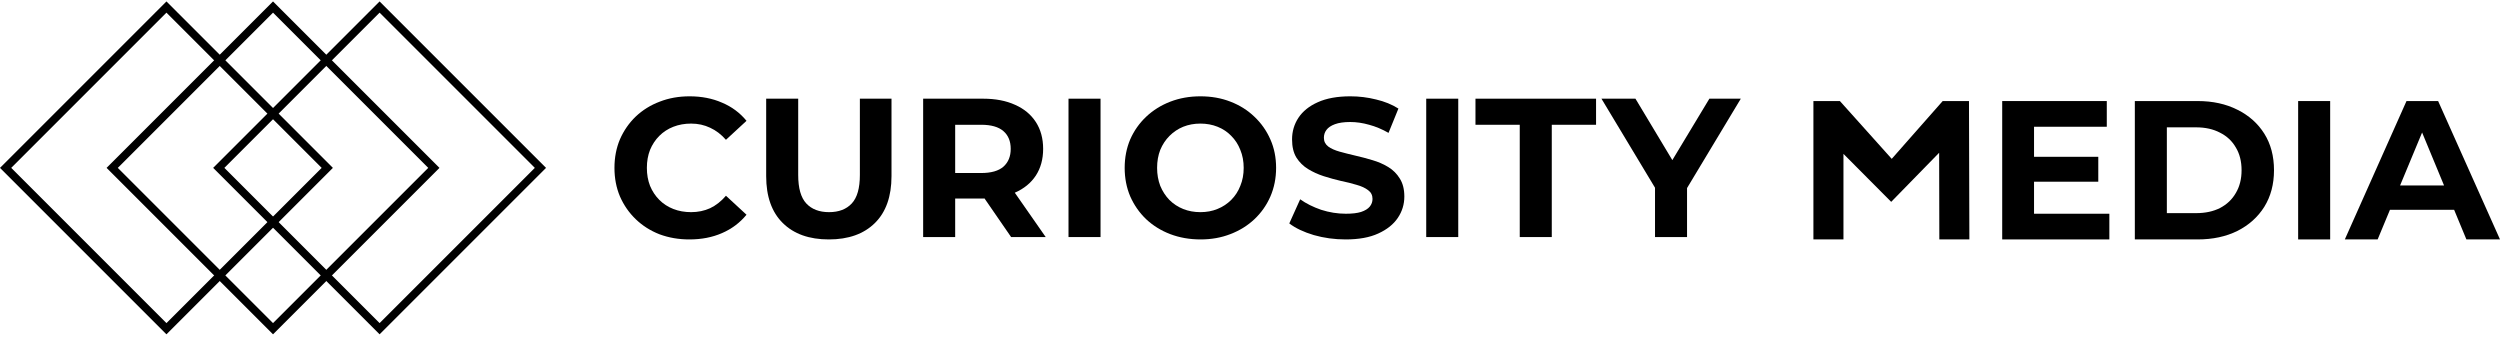 <svg width="300" height="41" viewBox="0 0 300 41" fill="none" xmlns="http://www.w3.org/2000/svg">
<path d="M82.725 28.732C81.444 28.732 80.25 28.526 79.143 28.115C78.052 27.688 77.103 27.087 76.297 26.312C75.49 25.538 74.858 24.628 74.399 23.584C73.956 22.541 73.735 21.394 73.735 20.145C73.735 18.895 73.956 17.749 74.399 16.705C74.858 15.661 75.49 14.752 76.297 13.977C77.119 13.202 78.076 12.609 79.167 12.198C80.258 11.771 81.452 11.558 82.749 11.558C84.188 11.558 85.485 11.811 86.639 12.317C87.81 12.807 88.79 13.534 89.581 14.499L87.114 16.776C86.544 16.128 85.912 15.646 85.216 15.329C84.52 14.997 83.761 14.831 82.939 14.831C82.164 14.831 81.452 14.958 80.804 15.211C80.156 15.464 79.594 15.828 79.12 16.302C78.645 16.776 78.274 17.338 78.005 17.986C77.752 18.634 77.625 19.354 77.625 20.145C77.625 20.936 77.752 21.655 78.005 22.303C78.274 22.952 78.645 23.513 79.12 23.988C79.594 24.462 80.156 24.826 80.804 25.079C81.452 25.332 82.164 25.458 82.939 25.458C83.761 25.458 84.52 25.3 85.216 24.984C85.912 24.652 86.544 24.154 87.114 23.489L89.581 25.767C88.79 26.731 87.81 27.467 86.639 27.973C85.485 28.479 84.18 28.732 82.725 28.732Z" fill="black"/>
<path d="M99.461 28.732C97.104 28.732 95.262 28.076 93.933 26.763C92.605 25.451 91.941 23.576 91.941 21.141V11.842H95.784V20.999C95.784 22.58 96.108 23.719 96.756 24.415C97.405 25.11 98.314 25.458 99.484 25.458C100.655 25.458 101.564 25.11 102.212 24.415C102.861 23.719 103.185 22.58 103.185 20.999V11.842H106.98V21.141C106.98 23.576 106.316 25.451 104.988 26.763C103.659 28.076 101.817 28.732 99.461 28.732Z" fill="black"/>
<path d="M110.778 28.447V11.842H117.965C119.452 11.842 120.733 12.087 121.808 12.578C122.884 13.052 123.714 13.74 124.299 14.641C124.884 15.543 125.177 16.618 125.177 17.867C125.177 19.101 124.884 20.169 124.299 21.07C123.714 21.956 122.884 22.636 121.808 23.11C120.733 23.584 119.452 23.822 117.965 23.822H112.913L114.621 22.137V28.447H110.778ZM121.334 28.447L117.183 22.422H121.286L125.485 28.447H121.334ZM114.621 22.564L112.913 20.762H117.752C118.938 20.762 119.824 20.509 120.409 20.003C120.994 19.481 121.286 18.769 121.286 17.867C121.286 16.95 120.994 16.239 120.409 15.733C119.824 15.226 118.938 14.973 117.752 14.973H112.913L114.621 13.147V22.564Z" fill="black"/>
<path d="M128.221 28.447V11.842H132.064V28.447H128.221Z" fill="black"/>
<path d="M144.07 28.732C142.758 28.732 141.54 28.518 140.417 28.091C139.31 27.665 138.346 27.064 137.523 26.289C136.717 25.514 136.084 24.604 135.625 23.561C135.183 22.517 134.961 21.378 134.961 20.145C134.961 18.911 135.183 17.773 135.625 16.729C136.084 15.685 136.725 14.776 137.547 14.001C138.369 13.226 139.334 12.625 140.441 12.198C141.548 11.771 142.75 11.558 144.047 11.558C145.359 11.558 146.561 11.771 147.652 12.198C148.759 12.625 149.716 13.226 150.523 14.001C151.345 14.776 151.985 15.685 152.444 16.729C152.903 17.757 153.132 18.895 153.132 20.145C153.132 21.378 152.903 22.525 152.444 23.584C151.985 24.628 151.345 25.538 150.523 26.312C149.716 27.072 148.759 27.665 147.652 28.091C146.561 28.518 145.367 28.732 144.07 28.732ZM144.047 25.458C144.79 25.458 145.47 25.332 146.087 25.079C146.719 24.826 147.273 24.462 147.747 23.988C148.222 23.513 148.585 22.952 148.838 22.303C149.107 21.655 149.242 20.936 149.242 20.145C149.242 19.354 149.107 18.634 148.838 17.986C148.585 17.338 148.222 16.776 147.747 16.302C147.289 15.828 146.743 15.464 146.11 15.211C145.478 14.958 144.79 14.831 144.047 14.831C143.303 14.831 142.615 14.958 141.983 15.211C141.366 15.464 140.82 15.828 140.346 16.302C139.872 16.776 139.5 17.338 139.231 17.986C138.978 18.634 138.852 19.354 138.852 20.145C138.852 20.92 138.978 21.639 139.231 22.303C139.5 22.952 139.864 23.513 140.322 23.988C140.797 24.462 141.35 24.826 141.983 25.079C142.615 25.332 143.303 25.458 144.047 25.458Z" fill="black"/>
<path d="M161.476 28.732C160.148 28.732 158.874 28.558 157.657 28.21C156.439 27.846 155.459 27.38 154.715 26.811L156.02 23.916C156.732 24.423 157.57 24.842 158.534 25.174C159.515 25.49 160.503 25.648 161.5 25.648C162.259 25.648 162.868 25.577 163.326 25.435C163.801 25.276 164.149 25.063 164.37 24.794C164.591 24.525 164.702 24.217 164.702 23.869C164.702 23.426 164.528 23.078 164.18 22.825C163.832 22.556 163.374 22.343 162.804 22.185C162.235 22.011 161.602 21.853 160.907 21.71C160.227 21.552 159.539 21.363 158.843 21.141C158.163 20.92 157.538 20.635 156.969 20.287C156.4 19.939 155.933 19.481 155.569 18.911C155.221 18.342 155.047 17.614 155.047 16.729C155.047 15.78 155.3 14.918 155.806 14.143C156.328 13.352 157.103 12.728 158.131 12.269C159.175 11.795 160.48 11.558 162.045 11.558C163.089 11.558 164.117 11.684 165.129 11.937C166.141 12.174 167.035 12.538 167.81 13.028L166.623 15.946C165.849 15.503 165.074 15.179 164.299 14.973C163.524 14.752 162.765 14.641 162.022 14.641C161.278 14.641 160.669 14.728 160.195 14.902C159.721 15.076 159.381 15.306 159.175 15.59C158.969 15.859 158.867 16.175 158.867 16.539C158.867 16.966 159.041 17.314 159.388 17.583C159.736 17.836 160.195 18.041 160.764 18.2C161.334 18.358 161.958 18.516 162.638 18.674C163.334 18.832 164.022 19.014 164.702 19.22C165.398 19.425 166.03 19.702 166.6 20.05C167.169 20.398 167.628 20.856 167.976 21.426C168.339 21.995 168.521 22.715 168.521 23.584C168.521 24.517 168.26 25.371 167.738 26.146C167.217 26.921 166.434 27.546 165.39 28.02C164.362 28.495 163.057 28.732 161.476 28.732Z" fill="black"/>
<path d="M171.147 28.447V11.842H174.99V28.447H171.147Z" fill="black"/>
<path d="M182.37 28.447V14.973H177.057V11.842H191.527V14.973H186.213V28.447H182.37Z" fill="black"/>
<path d="M198.602 28.447V21.663L199.48 23.988L192.174 11.842H196.254L201.852 21.165H199.504L205.126 11.842H208.897L201.591 23.988L202.445 21.663V28.447H198.602Z" fill="black"/>
<path d="M217.609 28.731V12.126H220.788L227.857 20.009H226.173L233.123 12.126H236.278L236.325 28.731H232.72L232.696 17.653H233.36L226.943 24.222L220.408 17.653H221.215V28.731H217.609Z" fill="black"/>
<path d="M243.799 18.816H251.794V21.805H243.799V18.816ZM244.084 25.648H253.122V28.731H240.265V12.126H252.814V15.21H244.084V25.648Z" fill="black"/>
<path d="M256.18 28.731V12.126H263.723C265.526 12.126 267.115 12.474 268.491 13.17C269.867 13.85 270.942 14.807 271.717 16.04C272.492 17.274 272.88 18.737 272.88 20.429C272.88 22.105 272.492 23.568 271.717 24.817C270.942 26.051 269.867 27.015 268.491 27.711C267.115 28.391 265.526 28.731 263.723 28.731H256.18ZM260.022 25.576H263.533C264.64 25.576 265.597 25.371 266.404 24.959C267.226 24.532 267.858 23.932 268.301 23.157C268.76 22.382 268.989 21.473 268.989 20.429C268.989 19.369 268.76 18.46 268.301 17.701C267.858 16.926 267.226 16.333 266.404 15.922C265.597 15.495 264.64 15.281 263.533 15.281H260.022V25.576Z" fill="black"/>
<path d="M275.778 28.731V12.126H279.62V28.731H275.778Z" fill="black"/>
<path d="M281.379 28.731L288.78 12.126H292.575L300 28.731H295.968L289.895 14.071H291.413L285.317 28.731H281.379ZM285.079 25.173L286.099 22.255H294.639L295.683 25.173H285.079Z" fill="black"/>
<path fill-rule="evenodd" clip-rule="evenodd" d="M32.763 0.172L52.736 20.145L32.763 40.118L12.79 20.145L32.763 0.172ZM32.763 1.518L14.136 20.145L32.763 38.772L51.39 20.145L32.763 1.518Z" fill="black"/>
<path fill-rule="evenodd" clip-rule="evenodd" d="M19.973 0.172L39.946 20.145L19.973 40.118L0 20.145L19.973 0.172ZM19.973 1.518L1.346 20.145L19.973 38.772L38.6 20.145L19.973 1.518Z" fill="black"/>
<path fill-rule="evenodd" clip-rule="evenodd" d="M45.551 0.172L65.525 20.145L45.551 40.118L25.578 20.145L45.551 0.172ZM45.551 1.518L26.924 20.145L45.551 38.772L64.179 20.145L45.551 1.518Z" fill="black"/>
</svg>
